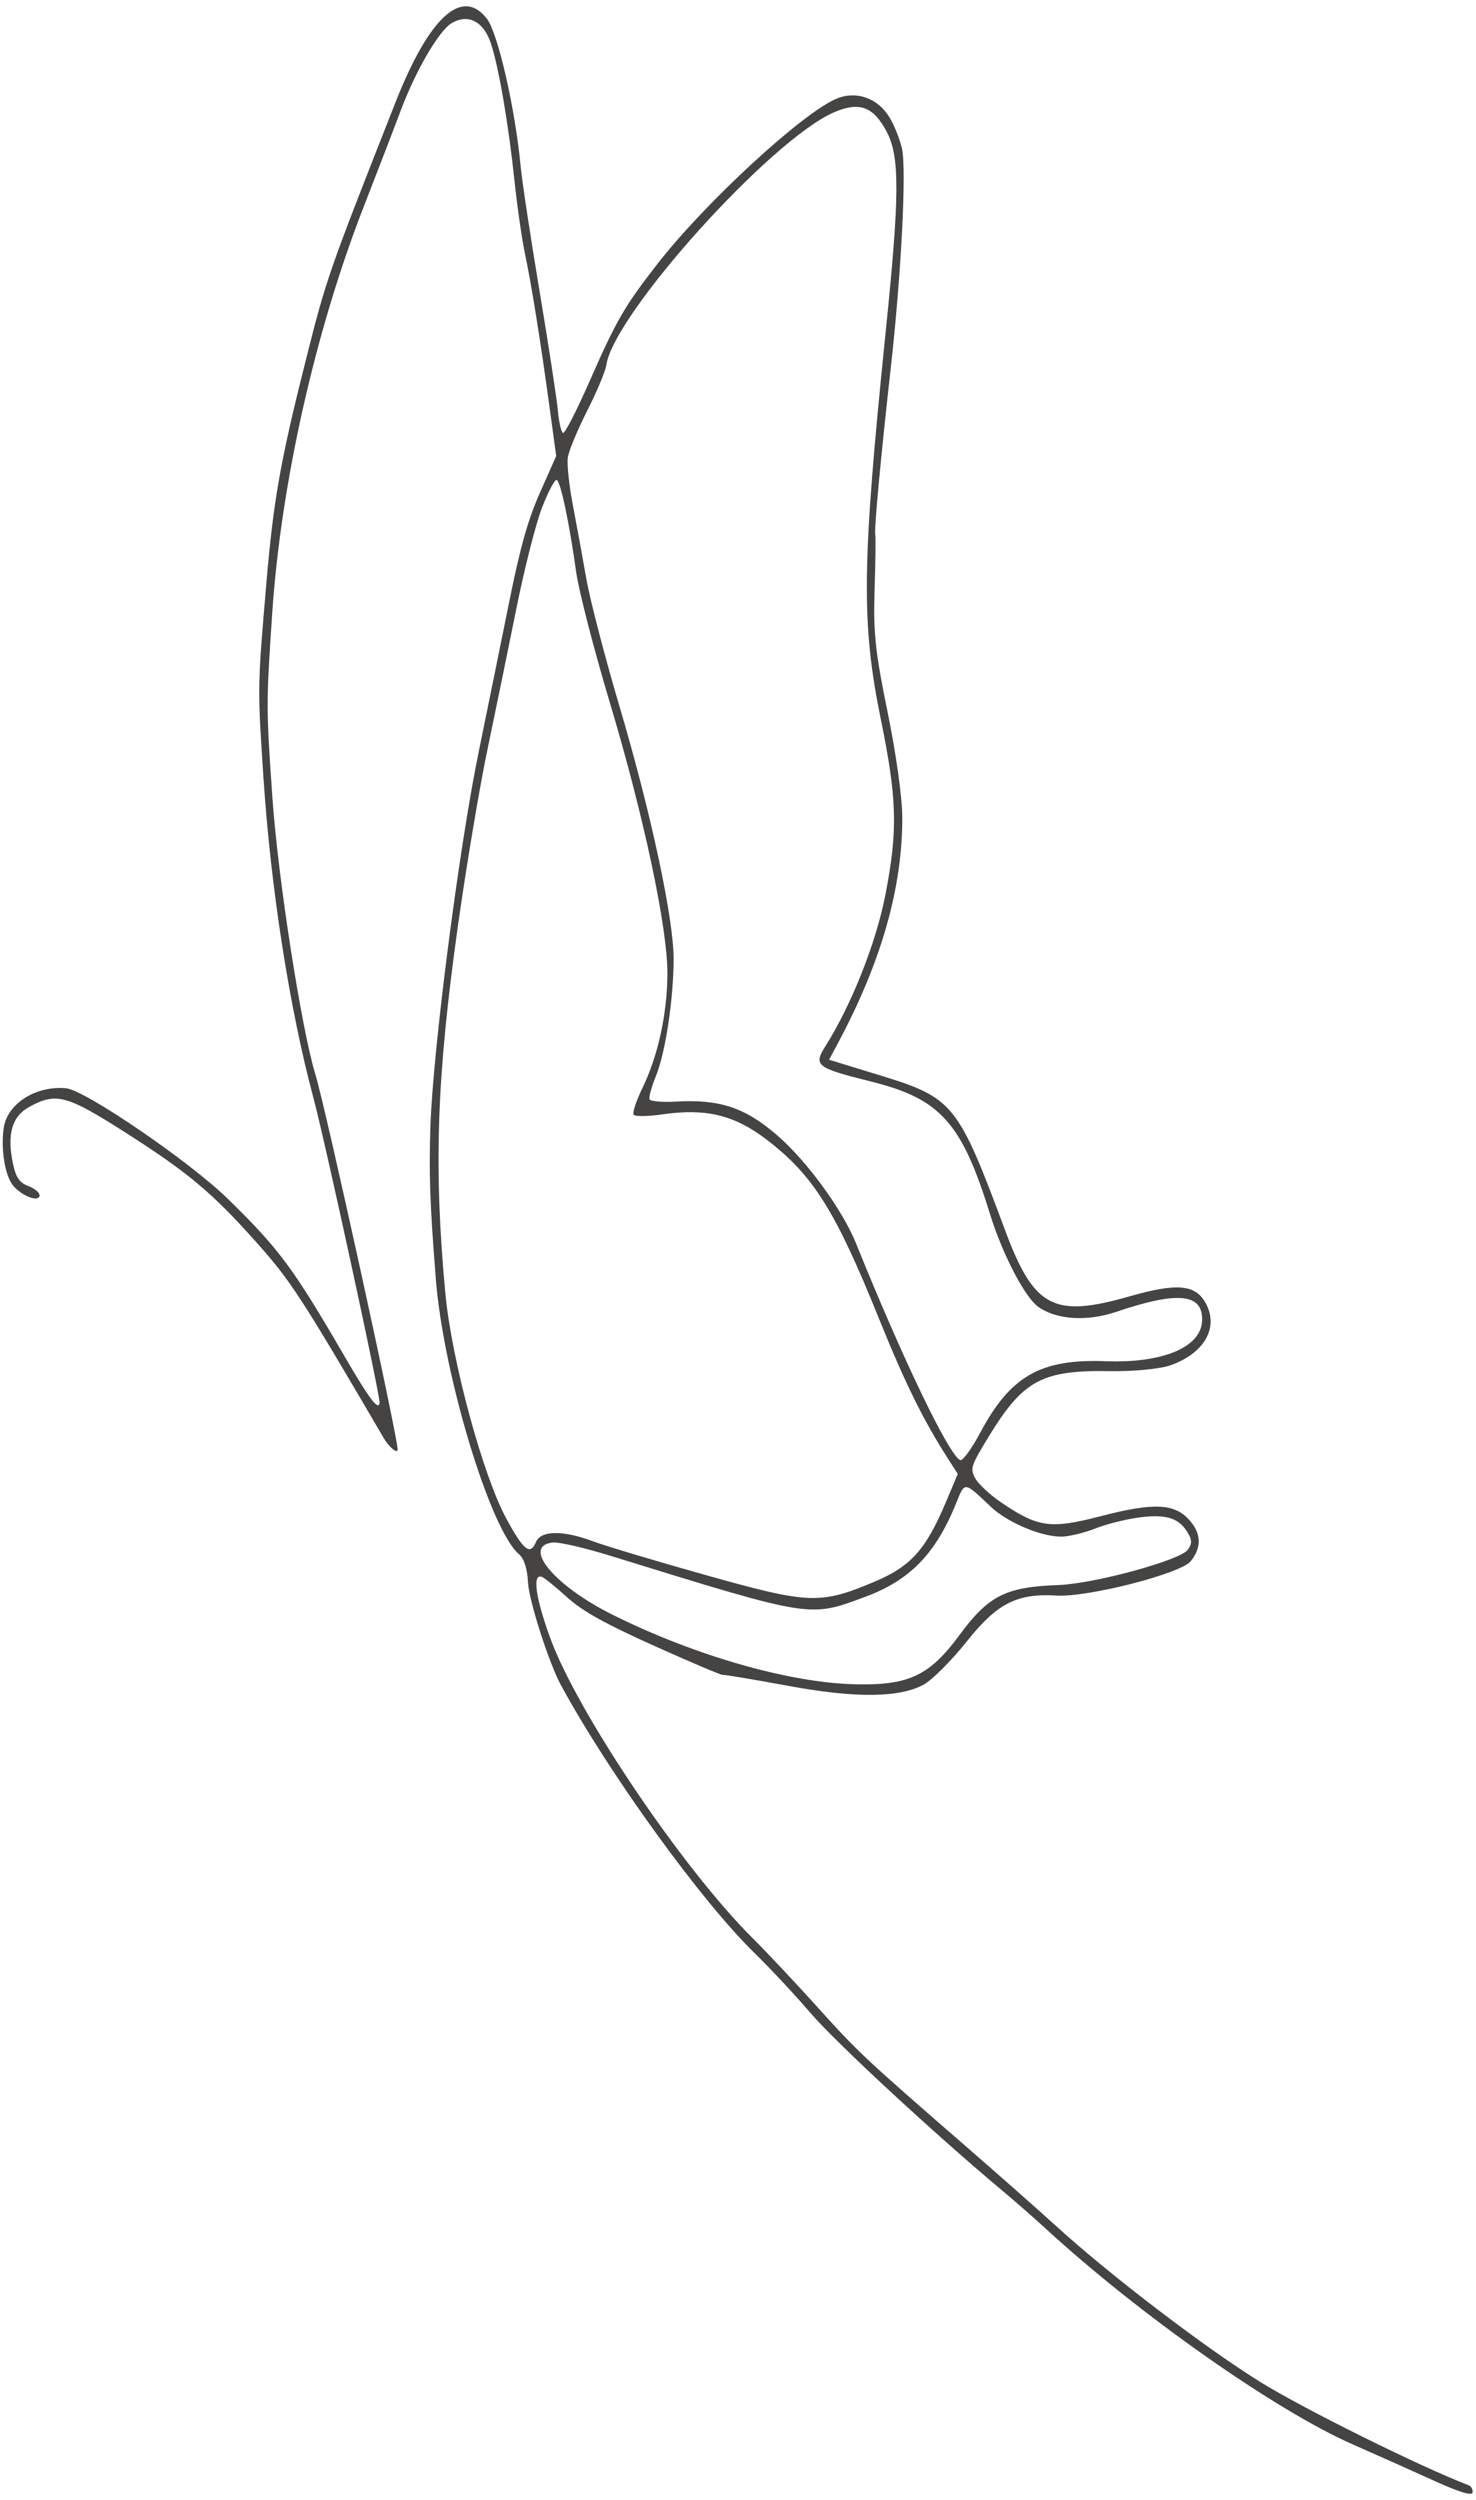 <?xml version="1.0" encoding="UTF-8"?> <svg xmlns="http://www.w3.org/2000/svg" width="189" height="320" viewBox="0 0 189 320" fill="none"> <path fill-rule="evenodd" clip-rule="evenodd" d="M113.912 15.046C114.538 16.088 115.253 17.89 115.502 19.048C116.088 21.782 115.41 35.042 114.073 46.992C112.777 58.584 111.919 67.803 112.076 68.444C112.141 68.708 112.103 71.873 111.991 75.476C111.819 81.04 112.069 83.403 113.657 91.156C114.745 96.472 115.53 102.094 115.537 104.621C115.562 113.619 112.868 123.091 107.336 133.457L106.164 135.652L112.69 137.653C122.084 140.534 122.669 141.258 128.696 157.466C132.386 167.386 134.89 168.726 144.571 165.958C150.806 164.176 153.121 164.4 154.443 166.914C156.066 169.999 154.176 173.249 149.875 174.766C148.56 175.23 145.102 175.567 142.188 175.516C133.451 175.362 131.033 176.655 126.648 183.823C124.321 187.627 124.204 187.983 124.872 189.219C125.265 189.947 126.742 191.329 128.154 192.29C132.925 195.537 134.488 195.755 140.95 194.079C147.711 192.325 150.368 192.436 152.272 194.549C153.831 196.281 153.9 198.042 152.478 199.839C151.218 201.43 139.305 204.485 135.303 204.242C130.227 203.935 127.68 205.232 123.809 210.097C121.861 212.544 119.377 215.035 118.289 215.632C115.165 217.344 109.539 217.394 100.854 215.787C96.436 214.969 92.692 214.343 92.533 214.395C92.375 214.447 88.421 212.77 83.747 210.668C77.422 207.824 74.575 206.236 72.613 204.458C71.163 203.146 69.716 201.973 69.398 201.853C68.15 201.383 68.543 204.366 70.415 209.567C73.835 219.065 87.363 239.14 96.383 248.104C98.174 249.884 101.908 253.856 104.682 256.932C109.901 262.72 110.655 263.427 123.656 274.722C127.946 278.449 133.148 283.042 135.216 284.929C142.063 291.174 154.151 300.408 161.334 304.88C166.827 308.3 181.906 315.775 188.035 318.117C188.382 318.249 188.619 318.671 188.563 319.054C188.496 319.515 186.822 319.003 183.591 317.532C180.912 316.312 176.243 314.226 173.214 312.897C163.339 308.56 145.84 296.261 133.841 285.223C132.421 283.917 129.87 281.687 128.173 280.268C119.707 273.194 106.934 261.363 103.803 257.696C101.866 255.428 98.639 251.972 96.632 250.016C89.77 243.329 78.032 227.103 71.857 215.768C70.307 212.924 67.741 204.95 67.613 202.581C67.517 200.778 67.111 199.507 66.457 198.954C62.778 195.839 56.778 175.997 55.808 163.737C55.05 154.15 54.913 150.292 55.114 144.168C55.435 134.435 58.774 108.535 61.286 96.287C62.426 90.73 64.199 82.019 65.226 76.93C66.636 69.945 67.6 66.535 69.157 63.025L71.22 58.375L70.404 52.387C69.237 43.811 68.065 36.48 67.23 32.523C66.832 30.635 66.229 26.459 65.89 23.242C65.117 15.894 63.883 8.686 62.869 5.59C61.944 2.762 59.988 1.725 57.87 2.94C56.23 3.88 53.228 9.026 51.281 14.233C50.522 16.264 48.397 21.784 46.559 26.498C40.343 42.44 35.96 61.949 34.849 78.614C34.077 90.185 34.078 90.542 34.885 102.149C35.6 112.434 38.6 131.714 40.396 137.575C41.731 141.929 51.069 184.543 50.919 185.595C50.847 186.098 49.796 185.213 49.146 184.103C38.484 165.874 37.219 163.934 32.716 158.895C27.116 152.628 24.036 150.053 16.04 144.957C8.512 140.158 7.186 139.807 3.744 141.693C1.511 142.917 0.861 145.218 1.675 149.017C2.045 150.746 2.507 151.401 3.66 151.835C4.486 152.146 5.118 152.7 5.065 153.066C4.925 154.021 2.331 152.861 1.458 151.454C0.55 149.988 0.114 146.845 0.476 144.374C0.929 141.28 4.578 138.954 8.44 139.299C10.881 139.517 24.309 148.69 29.2 153.481C35.783 159.929 37.514 162.262 44.064 173.522C47.306 179.095 48.451 180.622 48.604 179.573C48.72 178.781 41.642 146.165 40.128 140.513C37.075 129.112 34.683 113.802 33.739 99.611C32.965 87.98 32.965 87.969 34.117 74.555C35.025 63.99 35.905 59.018 39.139 46.175C41.799 35.611 41.966 35.132 50.632 13.126C54.947 2.167 59.174 -1.701 62.348 2.402C63.761 4.228 65.967 13.875 66.67 21.302C66.853 23.232 67.945 30.436 69.096 37.31C70.247 44.186 71.298 51.037 71.431 52.535C71.565 54.034 71.866 55.331 72.099 55.419C72.332 55.507 73.861 52.528 75.498 48.799C78.91 41.022 79.94 39.24 84.165 33.805C90.26 25.963 102.762 14.436 107.138 12.622C109.663 11.576 112.421 12.562 113.912 15.046ZM106.854 14.35C98.822 17.756 78.605 40.17 77.635 46.742C77.518 47.538 76.412 50.176 75.177 52.605C73.943 55.033 72.831 57.714 72.707 58.562C72.583 59.41 72.874 62.153 73.354 64.657C73.835 67.162 74.612 71.408 75.081 74.095C75.55 76.782 77.471 84.168 79.35 90.508C83.356 104.026 86.266 117.614 86.256 122.751C86.246 127.899 85.213 134.743 83.995 137.724C83.424 139.119 83.057 140.47 83.179 140.726C83.301 140.982 84.819 141.11 86.553 141.01C92.21 140.684 95.479 141.792 99.659 145.451C103.417 148.741 107.909 154.93 109.622 159.179C115.586 173.968 121.557 186.376 122.965 186.906C123.276 187.023 124.429 185.433 125.528 183.374C129.395 176.126 133.257 173.928 141.564 174.243C148.814 174.519 153.732 172.491 153.921 169.147C154.122 165.578 150.909 165.221 142.928 167.925C139.152 169.205 135.172 168.932 132.89 167.236C131.179 165.964 128.332 160.468 126.774 155.424C123.152 143.703 120.415 140.652 111.544 138.445C104.527 136.698 104.129 136.391 105.69 133.921C109.05 128.606 112.205 120.629 113.392 114.453C114.974 106.216 114.868 102.29 112.793 92.102C110.265 79.696 110.357 72.289 113.406 42.529C115.209 24.935 115.231 20.037 113.523 16.831C111.826 13.645 110.063 12.989 106.854 14.35ZM69.424 64.928C68.639 66.94 67.165 72.713 66.15 77.758C65.135 82.802 63.463 90.949 62.435 95.861C61.407 100.774 59.7 110.944 58.644 118.463C55.91 137.905 55.517 149.41 57.033 165.603C57.826 174.066 61.808 188.792 64.805 194.337C67.045 198.482 67.883 199.147 68.637 197.375C69.27 195.89 72.108 195.86 75.944 197.299C77.522 197.891 84.055 199.847 90.46 201.645C103.596 205.333 104.996 205.39 111.882 202.51C116.622 200.527 118.541 198.399 121.134 192.251L122.643 188.673L121.397 186.732C118.251 181.841 115.866 177.002 112.553 168.796C106.954 154.928 104.125 150.427 98.129 145.85C94.045 142.734 90.373 141.844 84.877 142.639C82.997 142.911 81.313 142.935 81.134 142.693C80.955 142.45 81.468 140.899 82.275 139.244C84.248 135.197 85.433 129.787 85.461 124.694C85.494 118.809 82.447 104.466 78.054 89.819C76.035 83.087 74.108 75.606 73.773 73.194C72.893 66.877 71.78 61.619 71.283 61.431C71.047 61.343 70.21 62.916 69.424 64.928ZM145.55 194.291C143.903 194.535 141.536 195.143 140.291 195.643C139.046 196.143 137.203 196.611 136.197 196.683C133.679 196.862 129.099 194.987 126.847 192.853C123.413 189.601 123.566 189.615 122.422 192.445C119.816 198.888 116.523 202.275 110.803 204.4C103.584 207.081 104.091 207.163 78.121 199.138C74.833 198.122 71.528 197.362 70.776 197.45C66.758 197.917 70.963 202.98 78.465 206.71C89.031 211.964 101.097 215.414 109.556 215.601C116.368 215.75 119.031 214.493 122.837 209.326C126.577 204.25 128.762 203.14 135.5 202.897C140.135 202.729 151.153 199.722 152.116 198.362C152.675 197.574 152.647 197.075 151.987 196.031C150.85 194.233 149.115 193.764 145.55 194.291Z" fill="#454443"></path> </svg> 